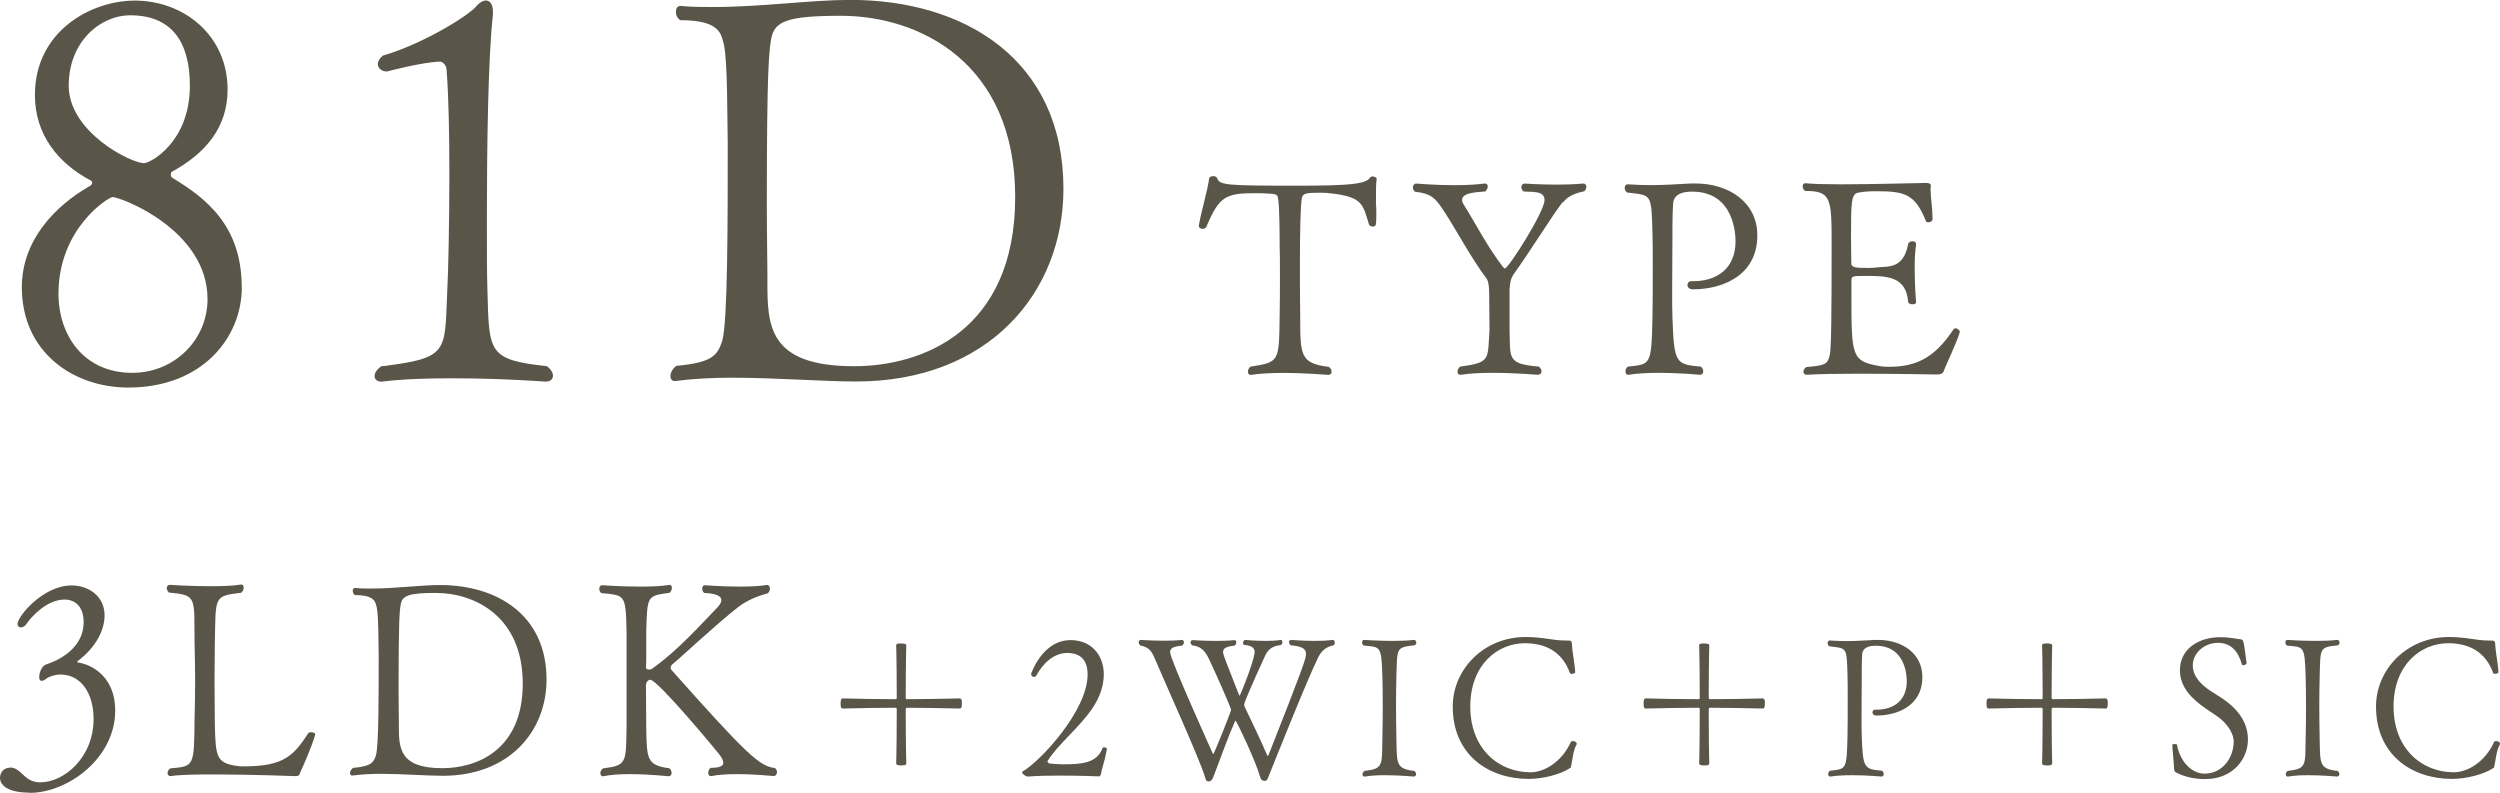 <?xml version="1.0" encoding="UTF-8"?>
<svg id="_レイヤー_2" data-name="レイヤー_2" xmlns="http://www.w3.org/2000/svg" viewBox="0 0 256.48 81.32">
  <defs>
    <style>
      .cls-1 {
        fill: #595649;
      }
    </style>
  </defs>
  <g id="_文字" data-name="文字">
    <g>
      <g>
        <path class="cls-1" d="M3.05,81.32c-3.02,0-3.05-1.34-3.05-1.51,0-.39.22-1.06,1.12-1.06h.11c1.09.22,1.29,1.51,2.91,1.51,2.41,0,5.46-2.52,5.46-6.5,0-2.6-1.26-4.56-3.42-4.56-.5,0-1.21.22-1.46.45-.14.11-.31.2-.45.2s-.25-.11-.25-.39c0-.25.14-1.12.78-1.32.34-.11,3.78-1.2,3.78-4.31,0-1.65-.92-2.32-1.96-2.32-1.88,0-3.5,1.9-3.86,2.44-.17.28-.42.42-.62.42-.17,0-.34-.14-.34-.36,0-.78,2.63-3.95,5.54-3.95,1.74,0,3.39,1.09,3.39,3.08,0,1.48-.87,3.25-2.72,4.65-.03.03-.08.06-.08.11,0,.03.03.08.11.08.7.06,3.78.95,3.78,4.93,0,4.84-4.82,8.43-8.79,8.43Z"/>
        <path class="cls-1" d="M30.77,79.34c-.11.25-.11.28-.59.28-.03,0-4.48-.17-8.2-.17-1.88,0-3.58.03-4.45.17h-.06c-.17,0-.28-.14-.28-.31s.08-.34.28-.48c2.46-.22,2.44-.17,2.49-5.07.03-1.26.06-2.55.06-3.84s-.03-2.63-.06-3.89c-.06-4.79.31-4.96-2.63-5.24-.14-.11-.22-.31-.22-.45,0-.2.11-.34.31-.34,0,0,2.04.14,4.14.14,1.15,0,2.3-.03,3.16-.17h.06c.14,0,.22.14.22.31s-.08.39-.25.53c-2.88.34-2.6.39-2.71,5.21,0,1.06-.03,2.49-.03,3.95s.03,2.97.03,4.23c.08,3.53.11,4.14,2.6,4.42h.42c4.03,0,5.07-1.09,6.58-3.42.06-.06.14-.08.25-.08.22,0,.45.08.45.2,0,.14-.42,1.48-1.57,4Z"/>
        <path class="cls-1" d="M45.44,79.59c-1.65,0-4.12-.2-6.36-.2-1.04,0-2.04.06-2.91.17h-.06c-.11,0-.2-.11-.2-.25,0-.17.11-.39.31-.53,1.85-.17,2.1-.53,2.35-1.29.28-.98.28-6.1.28-10.11-.03-1.32,0-4.14-.2-5.07-.14-.53-.17-1.26-2.24-1.26-.17-.11-.22-.28-.22-.45,0-.14.08-.28.22-.28h.03c.53.06,1.09.06,1.65.06,2.49,0,5.01-.36,7.06-.36,5.82,0,10.92,3.05,10.92,9.69,0,5.35-3.86,9.88-10.64,9.88ZM44.69,60.83c-2.77,0-3.42.28-3.58,1.18-.11.64-.22,1.46-.22,8.54,0,1.48.03,2.8.03,3.53v.39c0,2.24.03,4.34,4.45,4.34,3.47,0,8.26-1.79,8.26-8.68s-4.93-9.3-8.93-9.3Z"/>
        <path class="cls-1" d="M79.72,79.2c0,.22-.14.39-.31.42-.03,0-1.93-.2-3.84-.2-.95,0-1.9.06-2.6.2h-.06c-.17,0-.25-.14-.25-.34s.08-.39.25-.5c.53-.03,1.29-.03,1.29-.53,0-.2-.11-.48-.42-.87-.11-.17-6.3-7.64-7.06-7.64-.25,0-.45.28-.45.59,0,.06.03,2.94.03,4.26.06,3.28.03,3.92,2.38,4.23.17.14.22.34.22.48,0,.17-.08.31-.28.34-.03,0-2.04-.22-4.03-.22-1.01,0-1.99.06-2.69.22h-.06c-.14,0-.25-.14-.25-.31s.08-.36.28-.5c2.44-.31,2.35-.56,2.41-4.23v-9.77c-.08-3.86-.14-3.75-2.58-3.98-.17-.11-.22-.31-.22-.45,0-.2.11-.36.31-.36,0,0,1.9.14,3.89.14,1.06,0,2.16-.03,2.97-.17h.06c.14,0,.22.14.22.31s-.08.36-.25.5c-2.32.31-2.27.31-2.38,3.98v2.21c0,.67,0,1.2-.03,1.4v.03c0,.2.14.25.31.25.11,0,.25-.03.31-.08,2.74-1.93,5.26-4.82,6.66-6.24.34-.34.45-.59.45-.81,0-.59-1.09-.7-1.76-.73-.14-.11-.2-.31-.2-.45,0-.17.08-.34.28-.34,0,0,1.71.14,3.53.14,1.01,0,2.02-.03,2.83-.17h.03c.17,0,.28.2.28.39,0,.17-.08.36-.25.48-1.18.31-2.18.78-2.97,1.37-2.27,1.76-6.05,5.32-6.8,5.91-.08.06-.17.22-.17.36,0,.06.03.14.05.17,7.9,8.88,9.07,9.91,10.67,10.11.14.14.2.31.2.42Z"/>
        <path class="cls-1" d="M92.5,78.53c-.36,0-.56-.04-.56-.24.04-.9.06-4.14.06-5.48,0-.12-.02-.2-.12-.2-1.28,0-4.42.04-5.4.08-.2,0-.24-.12-.24-.52,0-.3.02-.52.24-.52,1,.04,4.12.08,5.4.08.08,0,.12-.06.12-.14,0-1.18-.02-4.36-.06-5.4,0-.18.32-.18.46-.18.2,0,.58.02.58.18-.04,1.04-.06,4.22-.06,5.4,0,.08.04.14.14.14,1.2,0,4.3-.04,5.4-.08.06,0,.18.06.2.2.02.04.02.16.02.3,0,.38-.04.54-.22.54-1.1-.04-4.2-.08-5.4-.08-.1,0-.14.08-.14.2,0,1.34.02,4.56.06,5.48,0,.08-.04.2-.2.22-.04,0-.16.02-.28.02Z"/>
        <path class="cls-1" d="M112.94,79.45s-.06.16-.18.2c0,0-1.92-.08-4-.08-1.16,0-2.36.02-3.32.1-.16,0-.58-.24-.58-.44,0-.04.04-.08.1-.12,1.72-.98,6.62-6.18,6.62-9.92,0-1.18-.48-2.2-2.08-2.2-1.34,0-2.42.96-3.16,2.28-.06.12-.16.18-.26.18-.16,0-.3-.14-.3-.3,0,0,1.12-3.48,4.06-3.48,2.1,0,3.4,1.52,3.4,3.52,0,1.08-.36,2.28-1.16,3.46-1.34,2-3.48,3.64-4.58,5.38-.02.04-.04.06-.04.08,0,.1.12.18.2.22.48.04.88.08,1.4.08,1.9,0,3.48-.1,4.06-1.68.02-.04.08-.06.14-.06.14,0,.3.06.3.16v.02c-.28,1.5-.54,2.02-.62,2.6Z"/>
        <path class="cls-1" d="M135.24,67.43c-1.3,2.68-4.56,10.92-5.1,12.24-.08.2-.14.44-.38.44-.26,0-.4-.1-.5-.46-.5-1.74-2.42-5.72-2.5-5.72-.02,0-.06.04-.08.12-.56,1.22-1.48,3.76-2.2,5.66-.08.22-.22.44-.46.46-.24,0-.3-.1-.4-.46-.22-.8-1.24-3.2-2.32-5.68s-2.2-5-2.8-6.4c-.36-.9-.7-1.26-1.5-1.4-.12-.1-.18-.22-.18-.34,0-.14.1-.24.22-.24,0,0,1.16.08,2.4.08.62,0,1.26-.02,1.8-.08h.02c.12,0,.2.12.2.24s-.06.26-.18.34c-.68.08-1.24.16-1.24.68,0,.72,4.42,10.48,4.42,10.48.08,0,1.84-4.4,1.84-4.56,0-.2-1.58-3.78-2.26-5.2-.44-.94-.88-1.32-1.74-1.42-.1-.1-.16-.2-.16-.32s.08-.22.22-.22c0,0,1.16.08,2.42.08.64,0,1.3-.02,1.84-.08h.02c.12,0,.2.1.2.22s-.06.24-.18.34c-.78.1-1.18.22-1.18.66,0,.26.06.4,1.6,4.32.06.1.08.18.1.18s1.34-3.16,1.52-4.34c0-.06.02-.1.02-.16,0-.3-.18-.66-1.02-.72-.12,0-.18-.1-.18-.2,0-.16.1-.32.24-.32,0,0,.96.1,2.06.1.54,0,1.1-.02,1.6-.1.08-.02.14.12.14.24,0,.14-.06.28-.24.3-.84.1-1.24.48-1.52,1.06-1.28,2.8-2.16,4.8-2.16,5.04,0,.08.02.18.08.28.48,1.02,1.54,3.18,2.24,4.82.04.1.06.16.1.16.02,0,.06-.04.1-.14,3.62-9.18,3.82-9.84,3.82-10.32,0-.4-.18-.78-1.54-.88-.14-.1-.2-.22-.2-.34s.1-.22.24-.22c0,0,1.16.1,2.4.1.64,0,1.28-.02,1.82-.1h.02c.14,0,.22.12.22.26,0,.1-.04.22-.14.3-.68.12-1.22.52-1.56,1.22Z"/>
        <path class="cls-1" d="M145.28,79.43c0,.12-.08.22-.22.24-.02,0-1.52-.14-3-.14-.74,0-1.48.04-2.04.14h-.04c-.12,0-.2-.1-.2-.22s.06-.26.2-.36c1.98-.22,1.78-.62,1.84-3.22.02-.96.04-2.24.04-3.44s-.02-2.36-.04-3.06c-.1-3.14-.18-2.98-1.92-3.14-.12-.08-.16-.22-.16-.32,0-.14.06-.26.22-.26,0,0,1.4.1,2.9.1.76,0,1.54-.02,2.18-.1h.04c.12,0,.22.14.22.28,0,.12-.06.22-.2.28-1.94.18-1.74.36-1.84,3.12-.02.96-.04,1.96-.04,2.96,0,1.2.02,2.42.04,3.58.06,2.42-.08,3.02,1.84,3.22.12.1.18.22.18.34Z"/>
        <path class="cls-1" d="M161.2,78.51c-.06.28-.02.22-.18.32-.94.62-2.74,1.08-4.18,1.08-4.12,0-7.8-2.46-7.8-7.42,0-3.84,3.2-7.14,7.48-7.14,1.76,0,2.8.36,4.02.36h.18c.48,0,.54.02.56.48,0,.56.3,2.02.32,2.76,0,.12-.2.18-.34.18-.1,0-.18-.02-.2-.08-.78-2.18-2.48-3.06-4.62-3.06-2.76,0-5.6,2.16-5.6,6.5s2.92,6.74,6.18,6.74c1.4,0,3.2-1.04,4.14-3.12.02-.06.12-.08.2-.08.18,0,.4.1.4.26,0,.04,0,.1-.04.14-.32.54-.42,1.64-.52,2.08Z"/>
        <path class="cls-1" d="M174.88,78.53c-.36,0-.56-.04-.56-.24.04-.9.06-4.14.06-5.48,0-.12-.02-.2-.12-.2-1.28,0-4.42.04-5.4.08-.2,0-.24-.12-.24-.52,0-.3.02-.52.24-.52,1,.04,4.12.08,5.4.08.08,0,.12-.06.12-.14,0-1.18-.02-4.36-.06-5.4,0-.18.32-.18.46-.18.2,0,.58.02.58.18-.04,1.04-.06,4.22-.06,5.4,0,.08.04.14.14.14,1.2,0,4.3-.04,5.4-.08.06,0,.18.06.2.2.02.04.02.16.02.3,0,.38-.04.54-.22.54-1.1-.04-4.2-.08-5.4-.08-.1,0-.14.08-.14.2,0,1.34.02,4.56.06,5.48,0,.08-.04.2-.2.22-.04,0-.16.02-.28.02Z"/>
        <path class="cls-1" d="M192.54,73.41c-.32,0-.44-.16-.44-.32,0-.14.1-.28.24-.28h.16c1.82,0,3.12-.98,3.12-2.92,0-.34-.02-3.64-3.18-3.64-.6,0-1.4.12-1.4.98-.02.38-.04.82-.04,1.52v.54c0,1.5-.02,2.96-.02,4.3,0,.66,0,1.3.02,1.9.12,3.32.22,3.42,2.08,3.58.12.1.18.24.18.34,0,.14-.08.24-.22.26,0,0-1.52-.14-3.08-.14-.78,0-1.56.04-2.18.14h-.04c-.1,0-.18-.1-.18-.24,0-.12.04-.26.18-.36,1.68-.18,1.72-.08,1.8-3.6.02-.78.02-2.32.02-3.72,0-1.02,0-1.96-.02-2.46-.08-2.96-.06-2.76-1.86-2.98-.12-.08-.18-.22-.18-.34,0-.14.08-.26.22-.26h.02c.64.04,1.18.06,1.66.06.98,0,1.8-.06,2.98-.12h.3c2.48,0,4.54,1.4,4.54,3.8,0,3.08-2.76,3.96-4.68,3.96Z"/>
        <path class="cls-1" d="M210.06,78.53c-.36,0-.56-.04-.56-.24.04-.9.06-4.14.06-5.48,0-.12-.02-.2-.12-.2-1.28,0-4.42.04-5.4.08-.2,0-.24-.12-.24-.52,0-.3.02-.52.24-.52,1,.04,4.12.08,5.4.08.08,0,.12-.06.12-.14,0-1.18-.02-4.36-.06-5.4,0-.18.32-.18.46-.18.2,0,.58.02.58.18-.04,1.04-.06,4.22-.06,5.4,0,.08.04.14.14.14,1.2,0,4.3-.04,5.4-.08.06,0,.18.06.2.2.02.04.02.16.02.3,0,.38-.04.54-.22.54-1.1-.04-4.2-.08-5.4-.08-.1,0-.14.08-.14.2,0,1.34.02,4.56.06,5.48,0,.08-.04.2-.2.22-.04,0-.16.02-.28.02Z"/>
        <path class="cls-1" d="M226.22,79.93c-.98,0-2.04-.2-2.94-.66-.16-.08-.24-.2-.24-.46-.02-.56-.18-2.1-.18-2.38-.02-.06.12-.1.24-.1s.24.04.24.08c.34,1.82,1.58,2.96,2.82,2.96,1.82,0,2.98-1.58,3-3.28,0-.96-.82-2-1.66-2.58-.38-.26-.78-.52-1.18-.8-1.38-.94-2.68-2.18-2.68-3.94,0-2.16,1.86-3.4,4.16-3.4.94,0,1.78.2,2.06.22.32,0,.32.12.62,2.48,0,.06-.22.18-.36.18-.06,0-.1-.02-.12-.08-.34-1.24-1.04-2.22-2.46-2.22-1.34,0-2.58,1-2.58,2.32,0,1.1.84,1.96,1.8,2.6.36.24.76.48,1.16.74,1.36.9,2.7,2.26,2.7,4.26s-1.54,4.06-4.4,4.06Z"/>
        <path class="cls-1" d="M240,79.43c0,.12-.08.22-.22.24-.02,0-1.52-.14-3-.14-.74,0-1.48.04-2.04.14h-.04c-.12,0-.2-.1-.2-.22s.06-.26.2-.36c1.98-.22,1.78-.62,1.84-3.22.02-.96.04-2.24.04-3.44s-.02-2.36-.04-3.06c-.1-3.14-.18-2.98-1.92-3.14-.12-.08-.16-.22-.16-.32,0-.14.06-.26.22-.26,0,0,1.4.1,2.9.1.76,0,1.54-.02,2.18-.1h.04c.12,0,.22.14.22.28,0,.12-.06.22-.2.28-1.94.18-1.74.36-1.84,3.12-.02.96-.04,1.96-.04,2.96,0,1.2.02,2.42.04,3.58.06,2.42-.08,3.02,1.84,3.22.12.1.18.22.18.34Z"/>
        <path class="cls-1" d="M255.92,78.51c-.06.28-.02.22-.18.32-.94.62-2.74,1.08-4.18,1.08-4.12,0-7.8-2.46-7.8-7.42,0-3.84,3.2-7.14,7.48-7.14,1.76,0,2.8.36,4.02.36h.18c.48,0,.54.02.56.48,0,.56.3,2.02.32,2.76,0,.12-.2.18-.34.18-.1,0-.18-.02-.2-.08-.78-2.18-2.48-3.06-4.62-3.06-2.76,0-5.6,2.16-5.6,6.5s2.92,6.74,6.18,6.74c1.4,0,3.2-1.04,4.14-3.12.02-.06.12-.08.2-.08.18,0,.4.1.4.26,0,.04,0,.1-.04.14-.32.54-.42,1.64-.52,2.08Z"/>
      </g>
      <g>
        <path class="cls-1" d="M24.81,29.46c0,5.21-4.09,10.3-11.65,10.3-5.6,0-10.92-3.58-10.92-10.3,0-4.82,3.42-8.34,6.94-10.36.17-.06.28-.22.28-.39,0-.06-.06-.11-.11-.17-3.42-1.79-5.77-4.76-5.77-8.79C3.58,3.19,9.35.06,13.83.06c5.04,0,9.52,3.58,9.52,9.13,0,3.86-2.24,6.55-5.77,8.46,0,0-.06.17-.06.28s.06.22.11.28c3.42,2.07,7.17,4.87,7.17,11.26ZM11.54,20.22c-.39,0-5.54,3.19-5.54,9.91,0,4.31,2.63,8.12,7.56,8.12,4.37,0,7.73-3.42,7.73-7.56,0-7.11-8.9-10.47-9.74-10.47ZM13.38,1.57c-3.14,0-6.33,2.74-6.33,7.22,0,4.76,6.38,7.95,7.73,7.95.62,0,4.7-2.13,4.7-7.95,0-4.59-1.96-7.22-6.1-7.22Z"/>
        <path class="cls-1" d="M56.73,38.53c0,.34-.22.62-.78.62,0,0-4.48-.34-9.46-.34-2.46,0-5.1.06-7.28.34h-.11c-.39,0-.67-.22-.67-.56s.22-.67.67-1.01c7-.84,6.5-1.46,6.78-7.62.11-2.02.22-7,.22-12.1,0-3.81-.06-7.73-.28-10.64,0-.62-.5-.9-.67-.9-1.9.06-5.43,1.01-5.43,1.01h-.06c-.5,0-.9-.34-.9-.78,0-.22.17-.56.5-.84,4.26-1.23,9.02-4.26,9.63-5.1.28-.34.67-.56.95-.56.39,0,.73.34.73,1.12v.34c-.5,4.37-.62,13.72-.62,21.17,0,2.86,0,5.49.06,7.22.17,6.27.06,7,6.1,7.67.39.28.62.67.62.95Z"/>
        <path class="cls-1" d="M87.81,39.14c-3.3,0-8.23-.39-12.71-.39-2.07,0-4.09.11-5.82.34h-.11c-.22,0-.39-.22-.39-.5,0-.34.22-.78.62-1.06,3.7-.34,4.2-1.06,4.7-2.58.56-1.96.56-12.21.56-20.22-.06-2.63,0-8.29-.39-10.14-.28-1.06-.34-2.52-4.48-2.52-.34-.22-.45-.56-.45-.9,0-.28.17-.56.45-.56h.06c1.06.11,2.18.11,3.3.11,4.98,0,10.02-.73,14.11-.73,11.65,0,21.84,6.1,21.84,19.38,0,10.7-7.73,19.77-21.28,19.77ZM86.29,1.62c-5.54,0-6.83.56-7.17,2.35-.22,1.29-.45,2.91-.45,17.08,0,2.97.06,5.6.06,7.06v.78c0,4.48.06,8.68,8.9,8.68,6.94,0,16.52-3.58,16.52-17.36S94.3,1.62,86.29,1.62Z"/>
      </g>
      <g>
        <path class="cls-1" d="M141.17,20.95c.03.36.03.73.03,1.06,0,1.23-.08,1.23-.36,1.23-.17,0-.34-.08-.39-.2-.62-1.96-.59-2.77-3.56-3.16-.56-.08-1.04-.11-1.43-.11-1.57,0-1.76.08-1.9.53-.14.76-.2,3.61-.2,6.64,0,1.71,0,3.81.03,5.46,0,4.09,0,4.87,2.94,5.24.2.14.28.34.28.48,0,.2-.11.34-.34.34-.03,0-2.32-.2-4.68-.2-1.18,0-2.35.06-3.25.2h-.06c-.17,0-.25-.14-.25-.34,0-.17.08-.36.25-.5,3-.48,2.94-.5,3-5.26.03-1.26.03-2.72.03-4.03s0-2.49-.03-3.16c0-.22,0-4.34-.17-4.79-.03-.06.08-.39-.45-.48-.2-.03-1.01-.08-1.88-.08-3.02,0-3.7.31-5.01,3.44-.08.14-.22.22-.39.22-.2,0-.39-.11-.39-.31v-.06c.36-1.88.92-3.67,1.06-4.82.03-.14.22-.22.42-.22.17,0,.34.06.39.2.25.73.92.78,8.2.78,5.12,0,7.06-.14,7.48-.81.06-.08.17-.14.28-.14.2,0,.42.14.42.22-.08.5-.08,1.06-.08,2.63Z"/>
        <path class="cls-1" d="M160.3,20.75c-1.06,1.37-2.97,4.51-4.98,7.34-.39.56-.39,1.01-.45,1.57v4.14c.08,2.97-.28,3.53,3,3.81.2.14.28.34.28.48,0,.2-.14.34-.36.36,0,0-2.35-.2-4.7-.2-1.18,0-2.35.06-3.22.2h-.06c-.17,0-.28-.14-.28-.31s.08-.39.28-.53c3.14-.42,2.8-.73,3-3.72,0-.48-.03-3.61-.03-3.64,0-1.18-.17-1.54-.28-1.68-1.62-2.16-3.02-4.87-4.42-7-.87-1.32-1.29-1.71-2.91-1.9-.17-.14-.22-.31-.22-.45,0-.22.14-.39.34-.39,0,0,1.9.17,3.98.17,1.06,0,2.13-.06,3.05-.17h.06c.17,0,.25.14.25.31,0,.14-.08.34-.25.5-.53.08-2.38.03-2.38.87,0,.14.06.34.2.53,1.15,1.82,2.32,4.17,3.98,6.33.08.11.17.17.22.17.34,0,4.06-5.8,4.06-7.03,0-1.01-1.43-.78-2.16-.87-.17-.14-.22-.31-.22-.45,0-.2.14-.36.34-.36,0,0,1.51.11,3.3.11.87,0,1.82-.03,2.69-.11h.03c.2,0,.31.14.31.34,0,.14-.06.31-.22.45-.73.17-1.6.39-2.18,1.15Z"/>
        <path class="cls-1" d="M173.74,29.69c-.45,0-.62-.22-.62-.45,0-.2.14-.39.34-.39h.22c2.55,0,4.37-1.37,4.37-4.09,0-.48-.03-5.1-4.45-5.1-.84,0-1.96.17-1.96,1.37-.03.53-.06,1.15-.06,2.13v.76c0,2.1-.03,4.14-.03,6.02,0,.92,0,1.82.03,2.66.17,4.65.31,4.79,2.91,5.01.17.14.25.34.25.48,0,.2-.11.34-.31.36,0,0-2.13-.2-4.31-.2-1.09,0-2.18.06-3.05.2h-.06c-.14,0-.25-.14-.25-.34,0-.17.06-.36.25-.5,2.35-.25,2.41-.11,2.52-5.04.03-1.09.03-3.25.03-5.21,0-1.43,0-2.74-.03-3.44-.11-4.14-.08-3.86-2.6-4.17-.17-.11-.25-.31-.25-.48,0-.2.11-.36.31-.36h.03c.9.06,1.65.08,2.32.08,1.37,0,2.52-.08,4.17-.17h.42c3.47,0,6.36,1.96,6.36,5.32,0,4.31-3.86,5.54-6.55,5.54Z"/>
        <path class="cls-1" d="M199.36,38.17c-.06.14-.22.25-.67.25,0,0-4.17-.08-8.01-.08-2.13,0-4.17.03-5.29.11h-.03c-.22,0-.34-.14-.34-.31,0-.14.08-.34.28-.48,1.88-.17,2.18-.25,2.41-1.18.17-.64.2-4.34.2-11.51,0-4.65-.06-5.38-2.72-5.38-.17-.11-.25-.31-.25-.45,0-.2.08-.34.25-.34h.06c.73.08,2.07.11,3.61.11,3.47,0,7.98-.14,8.65-.14h.08c.14,0,.5,0,.5.28v.03c0,.11-.03.22-.03.36,0,.81.2,1.93.2,2.86v.17c0,.22-.22.34-.42.34-.11,0-.22-.03-.25-.11-1.12-2.8-2.16-3.08-5.12-3.08-.67,0-1.26.03-1.79.14-.78.08-.78,1.06-.78,4.65,0,.87.03,1.79.03,2.6,0,.42.36.48,1.71.48.42,0,.78-.03,1.18-.08.9-.08,2.49.14,2.94-2.38.03-.17.25-.28.45-.28s.36.08.36.31v.06c-.11.7-.14,1.6-.14,2.46,0,1.74.14,3.39.14,3.39v.03c0,.17-.17.22-.36.22-.22,0-.42-.08-.45-.25-.2-2.6-2.16-2.66-4.2-2.66-1.57,0-1.62,0-1.62.5v1.32c0,6.41,0,6.92,2.86,7.42.28.06.59.08.98.08,2.69,0,4.62-.81,6.61-3.81.06-.08.14-.14.22-.14.22,0,.45.2.45.36v.03c-.34,1.18-1.4,3.28-1.68,4.09Z"/>
      </g>
    </g>
  </g>
</svg>